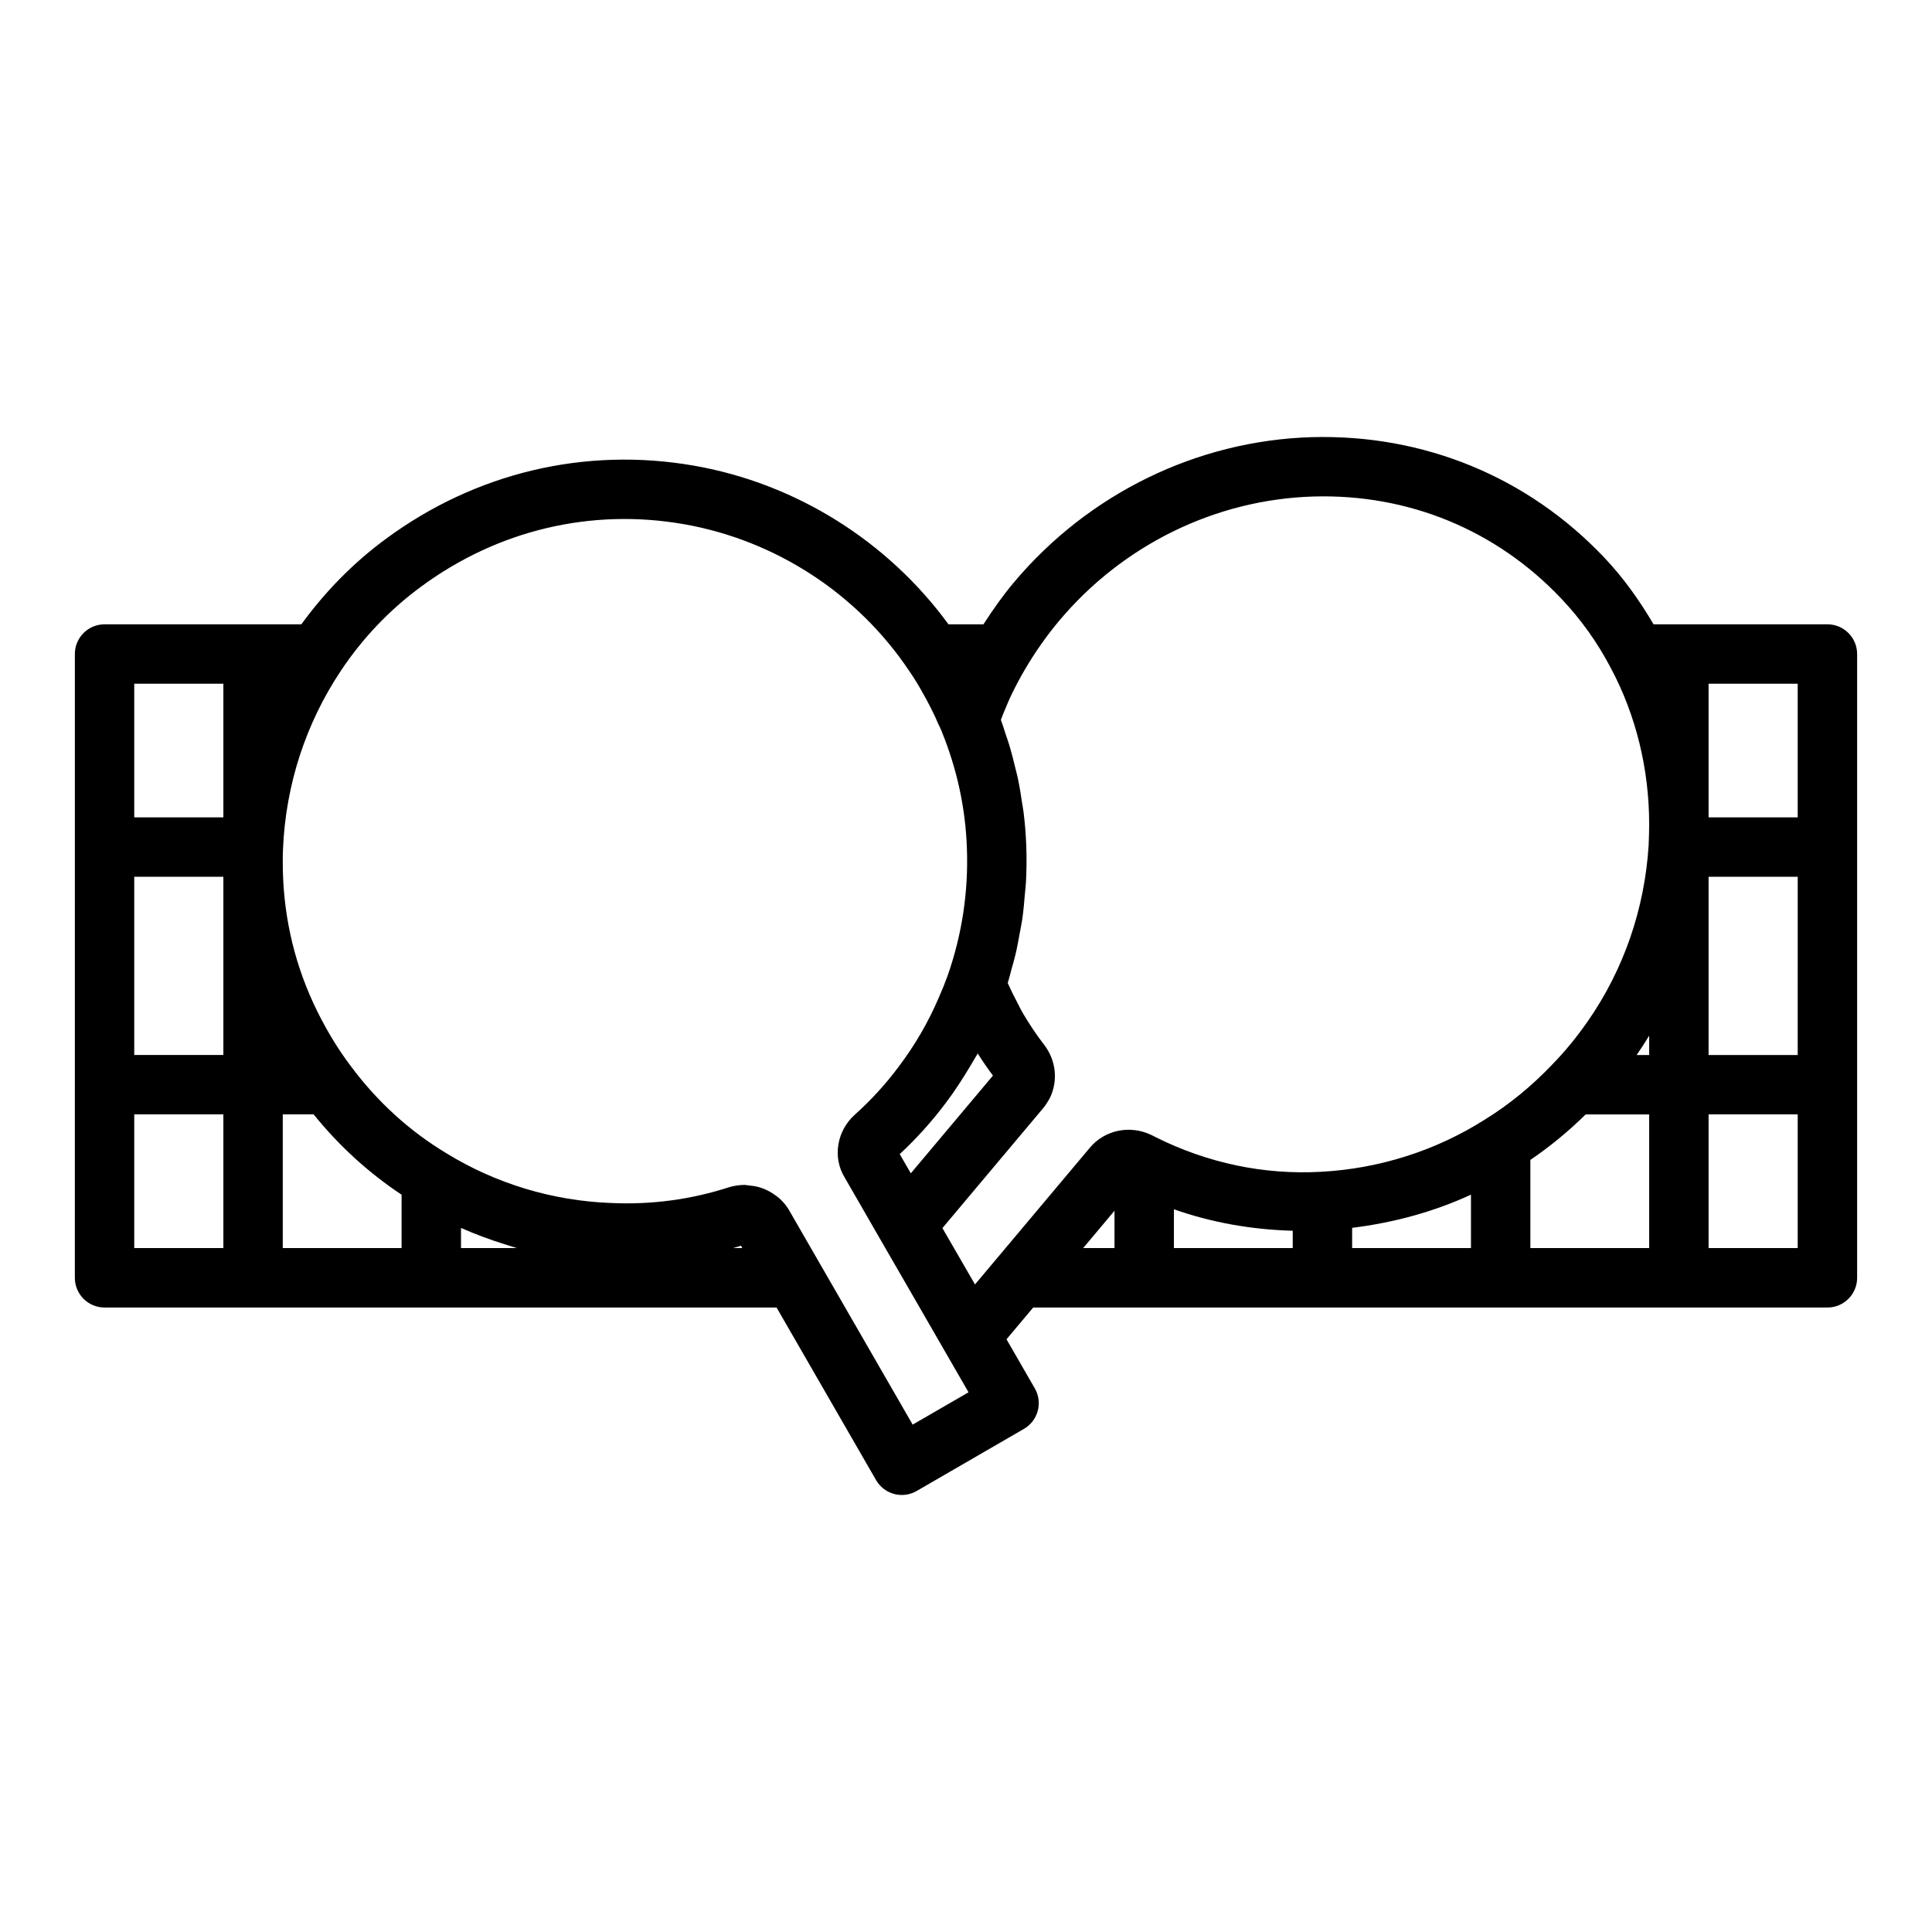 <?xml version="1.0" encoding="UTF-8"?>
<!-- Uploaded to: SVG Repo, www.svgrepo.com, Generator: SVG Repo Mixer Tools -->
<svg fill="#000000" width="800px" height="800px" version="1.1" viewBox="144 144 512 512" xmlns="http://www.w3.org/2000/svg">
 <path d="m628.29 309.45h-46.078c-3.727-6.328-7.988-12.34-13.07-17.695-20.348-21.469-47.934-32.73-77.551-31.902-30.387 0.918-59.164 14.969-78.953 38.555-2.863 3.406-5.504 7.156-8.016 11.047h-9.258c-16.109-22.035-40.391-37.32-67.445-42.047-28.859-5.031-57.883 1.852-81.668 19.406-8.625 6.344-16.094 13.988-22.391 22.641l-52.148-0.004c-4.348 0-7.871 3.523-7.871 7.871l-0.004 165.31c0 4.352 3.523 7.871 7.871 7.871h178.09l26.371 45.742c1.047 1.805 2.762 3.129 4.785 3.668 0.668 0.184 1.352 0.27 2.035 0.27 1.371 0 2.734-0.359 3.945-1.062l28.422-16.453c3.754-2.176 5.043-6.973 2.879-10.738l-7.5-13.008 7.074-8.418h210.48c4.348 0 7.871-3.519 7.871-7.871v-165.31c0-4.348-3.527-7.875-7.871-7.875zm-173.19 155.02c10.086 3.57 20.727 5.391 31.488 5.695v4.594h-31.488zm47.234 4.922c10.914-1.359 21.578-4.207 31.488-8.797v14.16h-31.488zm47.23-17.996c5.176-3.535 10.09-7.551 14.652-12.062h16.836v35.426h-31.488zm28.172-27.809c1.164-1.672 2.254-3.394 3.316-5.129v5.129zm19.062-47.227h23.617l-0.004 47.227h-23.617zm23.613-15.742h-23.617v-35.426h23.617zm-195.73-52.094c16.914-20.152 41.465-32.156 67.371-32.941 25.152-0.734 48.43 8.832 65.656 27.004 5.227 5.508 9.648 11.691 13.172 18.441 6.652 12.453 10.168 26.77 10.168 41.398 0 1.941-0.074 3.809-0.141 5.574-1.055 16.891-6.637 33.035-16.156 46.68-2.949 4.227-6.059 8.027-9.328 11.363-5.469 5.758-11.48 10.68-17.949 14.676-12.98 8.234-27.996 13.008-43.434 13.82-15.031 0.84-29.996-2.281-43.848-9.211-0.492-0.27-0.984-0.523-1.199-0.602-5.617-2.652-12.258-1.238-16.141 3.398l-30.469 36.27-8.633-14.938 26.785-31.879c0.559-0.699 0.992-1.383 1.414-2.09 0.145-0.238 0.277-0.484 0.391-0.746 2.07-4.504 1.488-9.762-1.57-13.785-2.094-2.688-3.981-5.539-5.715-8.484-0.562-0.953-1.02-1.969-1.543-2.945-0.871-1.637-1.688-3.301-2.449-5 0.375-1.188 0.641-2.398 0.973-3.594 0.371-1.328 0.762-2.652 1.082-3.992 0.445-1.883 0.785-3.781 1.129-5.68 0.23-1.266 0.5-2.519 0.684-3.789 0.305-2.121 0.48-4.258 0.66-6.398 0.09-1.062 0.238-2.121 0.293-3.188 0.168-3.215 0.211-6.438 0.09-9.672-0.105-3.008-0.355-6-0.719-8.977-0.102-0.824-0.273-1.641-0.391-2.461-0.32-2.195-0.668-4.383-1.129-6.559-0.18-0.836-0.414-1.672-0.613-2.508-0.516-2.168-1.066-4.324-1.719-6.465-0.266-0.875-0.582-1.746-0.871-2.621-0.43-1.289-0.805-2.594-1.285-3.871 0.469-1.227 0.949-2.453 1.488-3.68 0.348-0.793 0.66-1.586 1.035-2.379 1.172-2.461 2.449-4.922 3.894-7.363 0-0.004 0.004-0.008 0.004-0.012 2.727-4.621 5.758-8.922 9.012-12.797zm-39.305 146.42-2.934-5.09c4.519-4.203 8.645-8.801 12.258-13.645 2.262-2.984 4.289-6.117 6.199-9.305 0.398-0.668 0.801-1.324 1.188-2 0.328-0.578 0.703-1.137 1.02-1.719 1.273 2.008 2.621 3.965 4.035 5.859zm-134.95 19.809h-31.488v-35.426h8.18c6.723 8.332 14.539 15.465 23.309 21.281zm-70.848-98.395h23.617v47.227h-23.617zm23.617-51.168v35.426h-23.617v-35.426zm-23.617 114.14h23.617v35.426l-23.617-0.004zm86.594 35.422v-5.324c0.09 0.039 0.188 0.062 0.277 0.105 3.66 1.621 7.414 2.996 11.234 4.191 0.559 0.176 1.109 0.363 1.672 0.527 0.531 0.156 1.051 0.352 1.586 0.5zm74.551 0h-2.441c0.695-0.199 1.391-0.406 2.086-0.613zm45.145 46.789-32.848-56.988c-0.707-1.203-1.621-2.211-2.629-3.109-0.309-0.273-0.645-0.48-0.973-0.723-0.773-0.566-1.586-1.047-2.461-1.438-0.406-0.18-0.797-0.348-1.219-0.488-0.973-0.32-1.98-0.512-3.023-0.609-0.344-0.031-0.668-0.121-1.02-0.129-0.102-0.004-0.195-0.039-0.301-0.039-1.355 0-2.746 0.191-4.125 0.594-10.18 3.297-20.707 4.703-31.441 4.191-15.379-0.586-30.395-5.113-43.473-13.137-9.781-5.883-18.266-13.59-25.266-22.969-3.797-4.996-7.184-10.68-10.055-16.875-5.371-11.656-8.098-24.188-8.098-37.242 0-1.191-0.004-2.453 0.07-3.75 0.184-4.223 0.652-8.406 1.398-12.527 1.492-8.242 4.098-16.23 7.742-23.738 1.82-3.754 3.902-7.383 6.231-10.871 0 0 0-0.004 0.004-0.008 5.75-8.617 12.875-16.086 21.191-22.203 20.301-14.98 45.035-20.863 69.621-16.574 24.285 4.242 46.035 18.379 59.754 38.898 1.113 1.605 2.16 3.277 3.172 5.082 2.008 3.512 3.477 6.418 4.613 9.137 0 0.004 0.004 0.012 0.008 0.012 0.004 0.004 0.004 0.012 0.008 0.016 0.078 0.176 0.301 0.609 0.375 0.758l0.379 0.895c4.102 10.012 6.371 20.457 6.734 31.074 0.43 11.48-1.277 22.824-5.078 33.711-0.719 2-1.5 3.926-2.402 5.965-2.758 6.449-6.328 12.594-10.645 18.297-3.383 4.535-7.266 8.785-11.492 12.578-4.887 4.312-6.019 11.402-2.793 16.684l9.523 16.535 0.004 0.004c0 0.004 0.004 0.008 0.004 0.012l6.438 11.145 16.875 29.262zm53.488-56.676v9.887h-8.301zm157.44 9.887v-35.426h23.617v35.426z"/>
</svg>